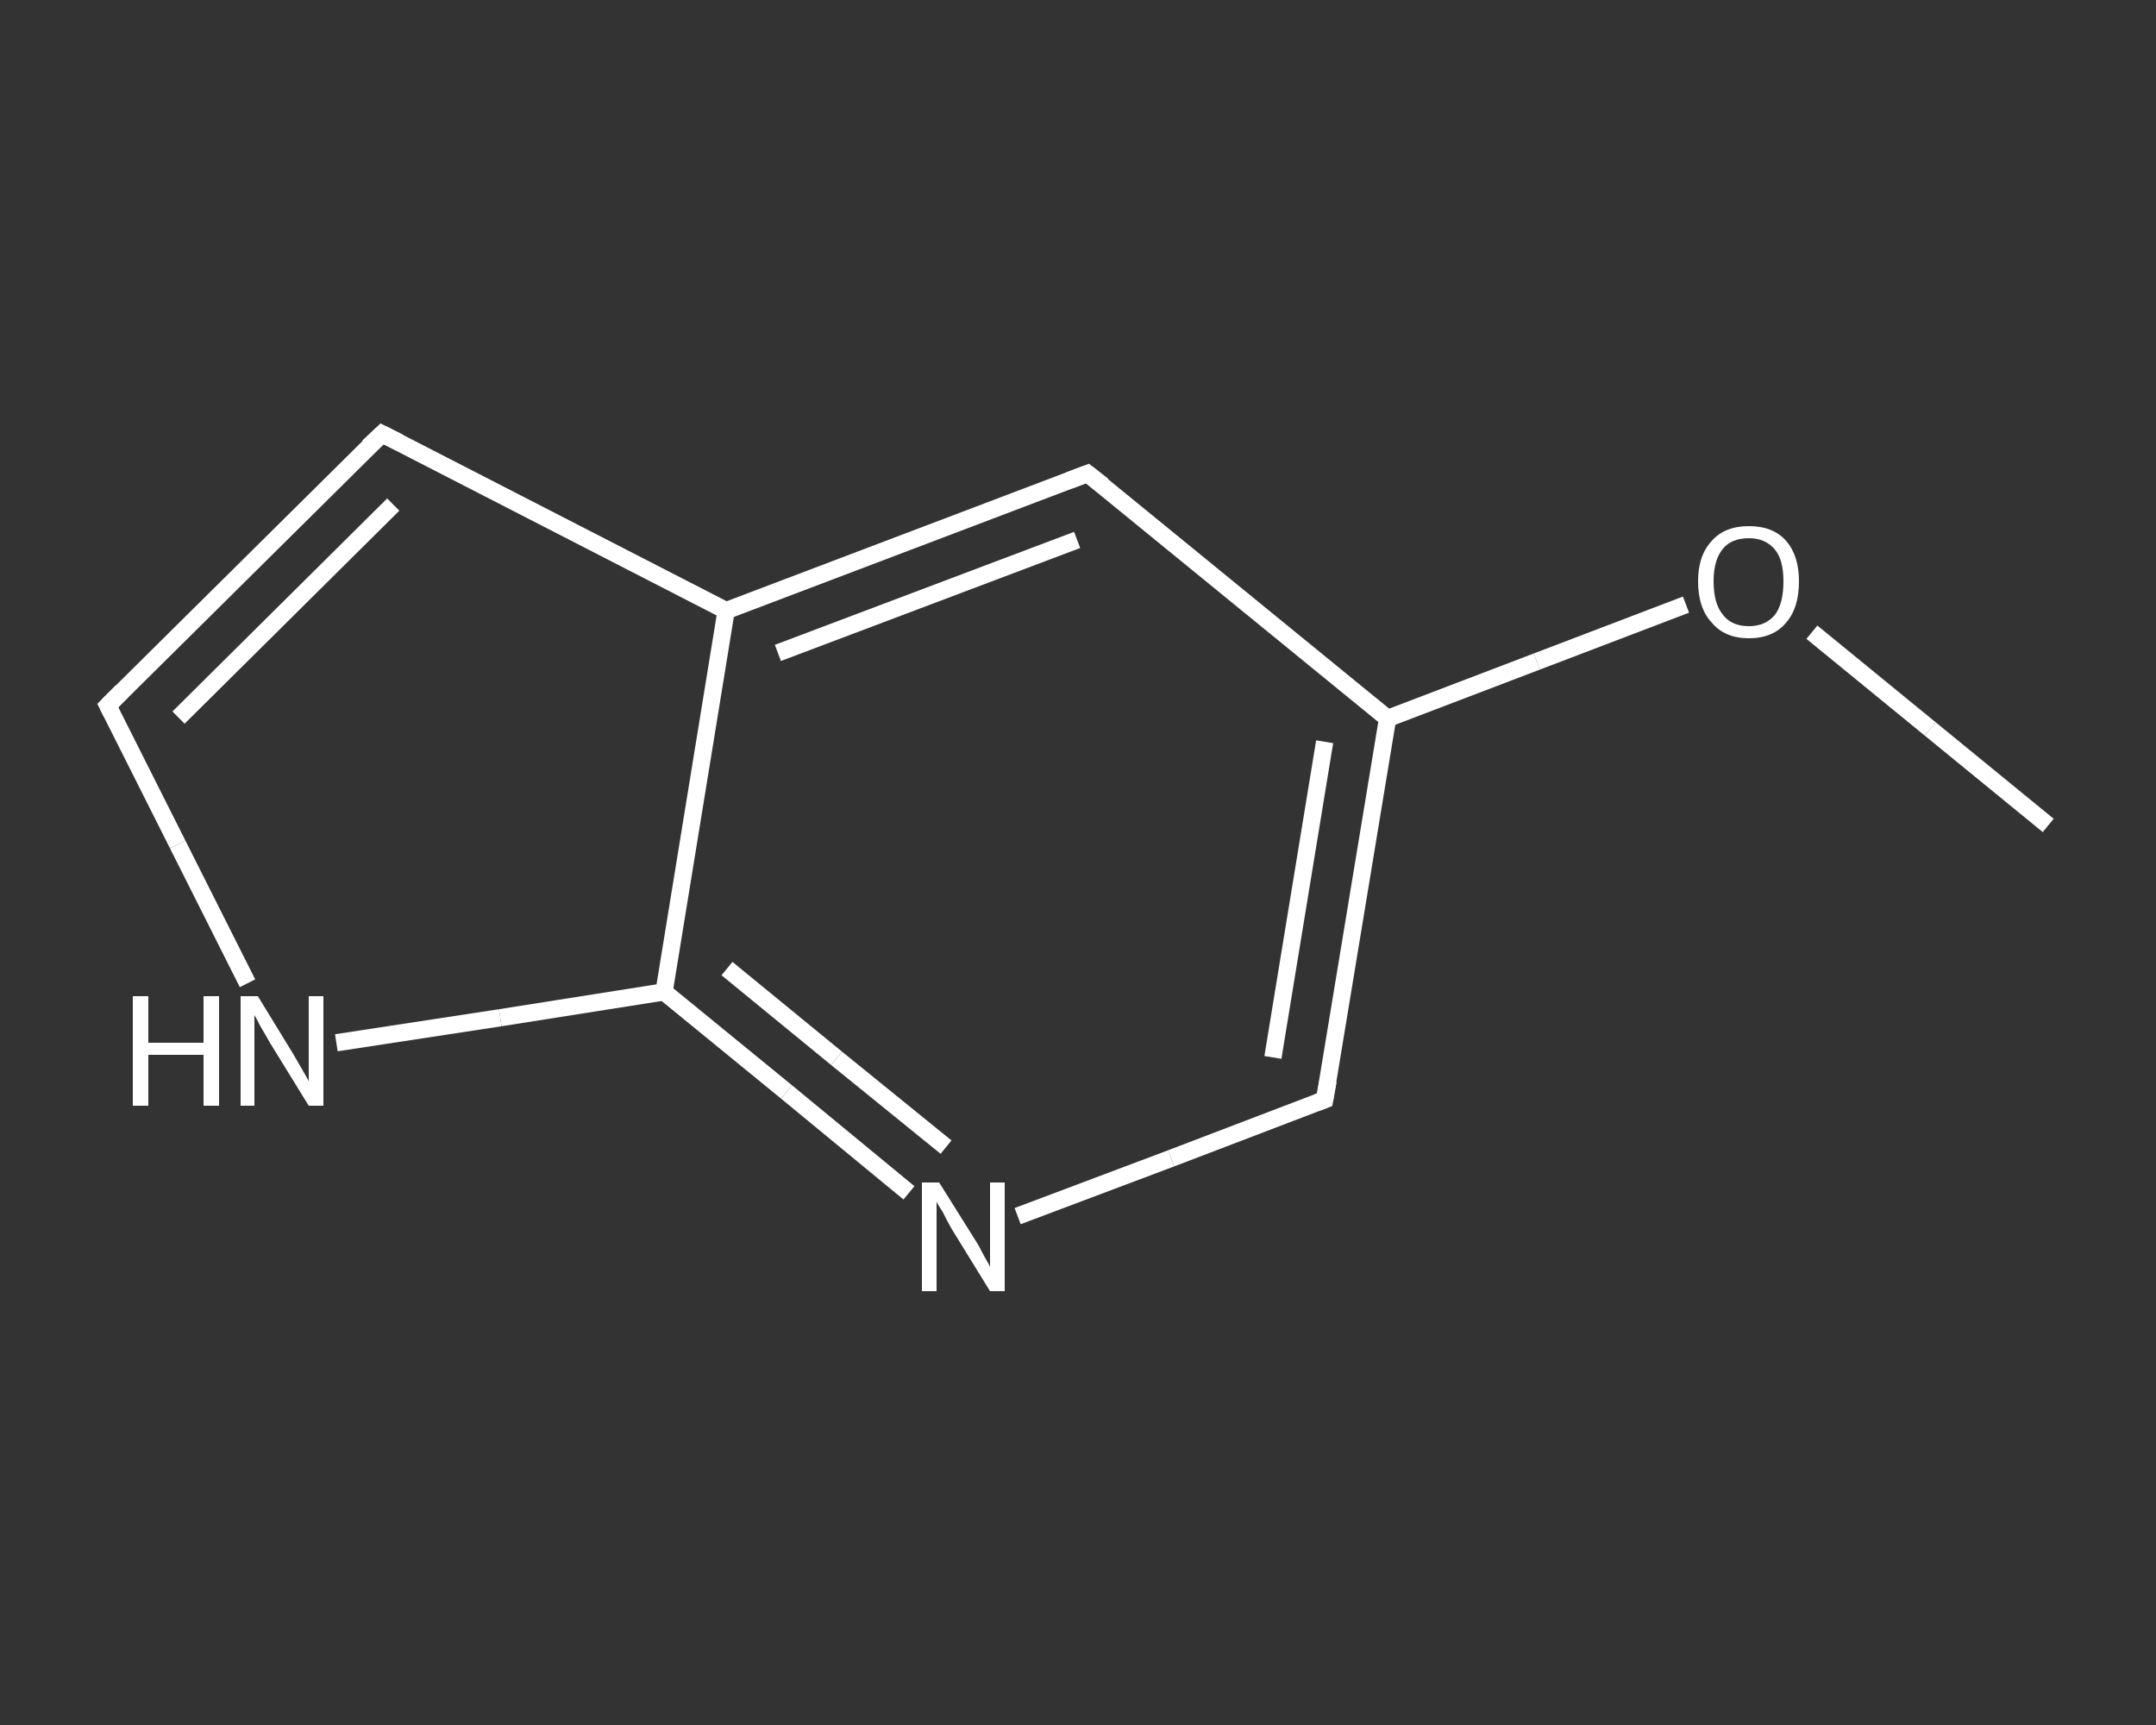 <?xml version='1.0' encoding='iso-8859-1'?>
<svg version='1.1' baseProfile='full'
              xmlns='http://www.w3.org/2000/svg'
                      xmlns:rdkit='http://www.rdkit.org/xml'
                      xmlns:xlink='http://www.w3.org/1999/xlink'
                  xml:space='preserve'
width='250px' height='200px' viewBox='0 0 250 200'>
<rect x="0" y="0" width="250" height="200" fill="#333333" stroke="none"/>
<!-- END OF HEADER -->
<rect style='opacity:1.0;fill:transparent;stroke:none' width='250.0' height='200.0' x='0.0' y='0.0'> </rect>
<path class='bond-0 atom-0 atom-1' d='M 237.5,95.7 L 223.8,84.5' style='fill:none;fill-rule:evenodd;stroke:#FFFFFF;stroke-width:2.0px;stroke-linecap:butt;stroke-linejoin:miter;stroke-opacity:1' />
<path class='bond-0 atom-0 atom-1' d='M 223.8,84.5 L 210.1,73.3' style='fill:none;fill-rule:evenodd;stroke:#FFFFFF;stroke-width:2.0px;stroke-linecap:butt;stroke-linejoin:miter;stroke-opacity:1' />
<path class='bond-1 atom-1 atom-2' d='M 195.5,70.1 L 178.2,76.7' style='fill:none;fill-rule:evenodd;stroke:#FFFFFF;stroke-width:2.0px;stroke-linecap:butt;stroke-linejoin:miter;stroke-opacity:1' />
<path class='bond-1 atom-1 atom-2' d='M 178.2,76.7 L 160.9,83.3' style='fill:none;fill-rule:evenodd;stroke:#FFFFFF;stroke-width:2.0px;stroke-linecap:butt;stroke-linejoin:miter;stroke-opacity:1' />
<path class='bond-2 atom-2 atom-3' d='M 160.9,83.3 L 153.6,127.5' style='fill:none;fill-rule:evenodd;stroke:#FFFFFF;stroke-width:2.0px;stroke-linecap:butt;stroke-linejoin:miter;stroke-opacity:1' />
<path class='bond-2 atom-2 atom-3' d='M 153.6,86.0 L 147.6,122.6' style='fill:none;fill-rule:evenodd;stroke:#FFFFFF;stroke-width:2.0px;stroke-linecap:butt;stroke-linejoin:miter;stroke-opacity:1' />
<path class='bond-3 atom-3 atom-4' d='M 153.6,127.5 L 135.8,134.3' style='fill:none;fill-rule:evenodd;stroke:#FFFFFF;stroke-width:2.0px;stroke-linecap:butt;stroke-linejoin:miter;stroke-opacity:1' />
<path class='bond-3 atom-3 atom-4' d='M 135.8,134.3 L 118.0,141.0' style='fill:none;fill-rule:evenodd;stroke:#FFFFFF;stroke-width:2.0px;stroke-linecap:butt;stroke-linejoin:miter;stroke-opacity:1' />
<path class='bond-4 atom-4 atom-5' d='M 105.4,138.3 L 91.2,126.6' style='fill:none;fill-rule:evenodd;stroke:#FFFFFF;stroke-width:2.0px;stroke-linecap:butt;stroke-linejoin:miter;stroke-opacity:1' />
<path class='bond-4 atom-4 atom-5' d='M 91.2,126.6 L 77.0,115.0' style='fill:none;fill-rule:evenodd;stroke:#FFFFFF;stroke-width:2.0px;stroke-linecap:butt;stroke-linejoin:miter;stroke-opacity:1' />
<path class='bond-4 atom-4 atom-5' d='M 109.7,133.0 L 97.0,122.7' style='fill:none;fill-rule:evenodd;stroke:#FFFFFF;stroke-width:2.0px;stroke-linecap:butt;stroke-linejoin:miter;stroke-opacity:1' />
<path class='bond-4 atom-4 atom-5' d='M 97.0,122.7 L 84.3,112.3' style='fill:none;fill-rule:evenodd;stroke:#FFFFFF;stroke-width:2.0px;stroke-linecap:butt;stroke-linejoin:miter;stroke-opacity:1' />
<path class='bond-5 atom-5 atom-6' d='M 77.0,115.0 L 58.0,118.0' style='fill:none;fill-rule:evenodd;stroke:#FFFFFF;stroke-width:2.0px;stroke-linecap:butt;stroke-linejoin:miter;stroke-opacity:1' />
<path class='bond-5 atom-5 atom-6' d='M 58.0,118.0 L 39.0,120.9' style='fill:none;fill-rule:evenodd;stroke:#FFFFFF;stroke-width:2.0px;stroke-linecap:butt;stroke-linejoin:miter;stroke-opacity:1' />
<path class='bond-6 atom-6 atom-7' d='M 28.7,114.0 L 20.6,97.9' style='fill:none;fill-rule:evenodd;stroke:#FFFFFF;stroke-width:2.0px;stroke-linecap:butt;stroke-linejoin:miter;stroke-opacity:1' />
<path class='bond-6 atom-6 atom-7' d='M 20.6,97.9 L 12.5,81.8' style='fill:none;fill-rule:evenodd;stroke:#FFFFFF;stroke-width:2.0px;stroke-linecap:butt;stroke-linejoin:miter;stroke-opacity:1' />
<path class='bond-7 atom-7 atom-8' d='M 12.5,81.8 L 44.3,50.3' style='fill:none;fill-rule:evenodd;stroke:#FFFFFF;stroke-width:2.0px;stroke-linecap:butt;stroke-linejoin:miter;stroke-opacity:1' />
<path class='bond-7 atom-7 atom-8' d='M 20.7,83.2 L 45.6,58.5' style='fill:none;fill-rule:evenodd;stroke:#FFFFFF;stroke-width:2.0px;stroke-linecap:butt;stroke-linejoin:miter;stroke-opacity:1' />
<path class='bond-8 atom-8 atom-9' d='M 44.3,50.3 L 84.2,70.8' style='fill:none;fill-rule:evenodd;stroke:#FFFFFF;stroke-width:2.0px;stroke-linecap:butt;stroke-linejoin:miter;stroke-opacity:1' />
<path class='bond-9 atom-9 atom-10' d='M 84.2,70.8 L 126.1,54.9' style='fill:none;fill-rule:evenodd;stroke:#FFFFFF;stroke-width:2.0px;stroke-linecap:butt;stroke-linejoin:miter;stroke-opacity:1' />
<path class='bond-9 atom-9 atom-10' d='M 90.2,75.7 L 124.9,62.6' style='fill:none;fill-rule:evenodd;stroke:#FFFFFF;stroke-width:2.0px;stroke-linecap:butt;stroke-linejoin:miter;stroke-opacity:1' />
<path class='bond-10 atom-10 atom-2' d='M 126.1,54.9 L 160.9,83.3' style='fill:none;fill-rule:evenodd;stroke:#FFFFFF;stroke-width:2.0px;stroke-linecap:butt;stroke-linejoin:miter;stroke-opacity:1' />
<path class='bond-11 atom-9 atom-5' d='M 84.2,70.8 L 77.0,115.0' style='fill:none;fill-rule:evenodd;stroke:#FFFFFF;stroke-width:2.0px;stroke-linecap:butt;stroke-linejoin:miter;stroke-opacity:1' />
<path d='M 154.0,125.3 L 153.6,127.5 L 152.8,127.8' style='fill:none;stroke:#FFFFFF;stroke-width:2.0px;stroke-linecap:butt;stroke-linejoin:miter;stroke-opacity:1;' />
<path d='M 12.9,82.6 L 12.5,81.8 L 14.1,80.2' style='fill:none;stroke:#FFFFFF;stroke-width:2.0px;stroke-linecap:butt;stroke-linejoin:miter;stroke-opacity:1;' />
<path d='M 42.7,51.8 L 44.3,50.3 L 46.3,51.3' style='fill:none;stroke:#FFFFFF;stroke-width:2.0px;stroke-linecap:butt;stroke-linejoin:miter;stroke-opacity:1;' />
<path d='M 124.0,55.7 L 126.1,54.9 L 127.9,56.3' style='fill:none;stroke:#FFFFFF;stroke-width:2.0px;stroke-linecap:butt;stroke-linejoin:miter;stroke-opacity:1;' />
<path class='atom-1' d='M 196.9 67.4
Q 196.9 64.4, 198.5 62.7
Q 200.0 61.0, 202.8 61.0
Q 205.6 61.0, 207.1 62.7
Q 208.6 64.4, 208.6 67.4
Q 208.6 70.5, 207.1 72.2
Q 205.6 74.0, 202.8 74.0
Q 200.0 74.0, 198.5 72.2
Q 196.9 70.5, 196.9 67.4
M 202.8 72.6
Q 204.7 72.6, 205.8 71.3
Q 206.8 70.0, 206.8 67.4
Q 206.8 64.9, 205.8 63.7
Q 204.7 62.4, 202.8 62.4
Q 200.8 62.4, 199.8 63.6
Q 198.7 64.9, 198.7 67.4
Q 198.7 70.0, 199.8 71.3
Q 200.8 72.6, 202.8 72.6
' fill='#FFFFFF'/>
<path class='atom-4' d='M 108.9 137.1
L 113.1 143.8
Q 113.5 144.4, 114.1 145.6
Q 114.8 146.8, 114.8 146.9
L 114.8 137.1
L 116.5 137.1
L 116.5 149.7
L 114.8 149.7
L 110.3 142.4
Q 109.8 141.5, 109.3 140.5
Q 108.7 139.6, 108.6 139.3
L 108.6 149.7
L 106.9 149.7
L 106.9 137.1
L 108.9 137.1
' fill='#FFFFFF'/>
<path class='atom-6' d='M 15.4 115.5
L 17.2 115.5
L 17.2 120.9
L 23.6 120.9
L 23.6 115.5
L 25.4 115.5
L 25.4 128.2
L 23.6 128.2
L 23.6 122.3
L 17.2 122.3
L 17.2 128.2
L 15.4 128.2
L 15.4 115.5
' fill='#FFFFFF'/>
<path class='atom-6' d='M 29.9 115.5
L 34.0 122.2
Q 34.4 122.9, 35.1 124.1
Q 35.8 125.3, 35.8 125.4
L 35.8 115.5
L 37.5 115.5
L 37.5 128.2
L 35.8 128.2
L 31.3 120.9
Q 30.8 120.0, 30.2 119.0
Q 29.7 118.0, 29.5 117.7
L 29.5 128.2
L 27.9 128.2
L 27.9 115.5
L 29.9 115.5
' fill='#FFFFFF'/>
</svg>
